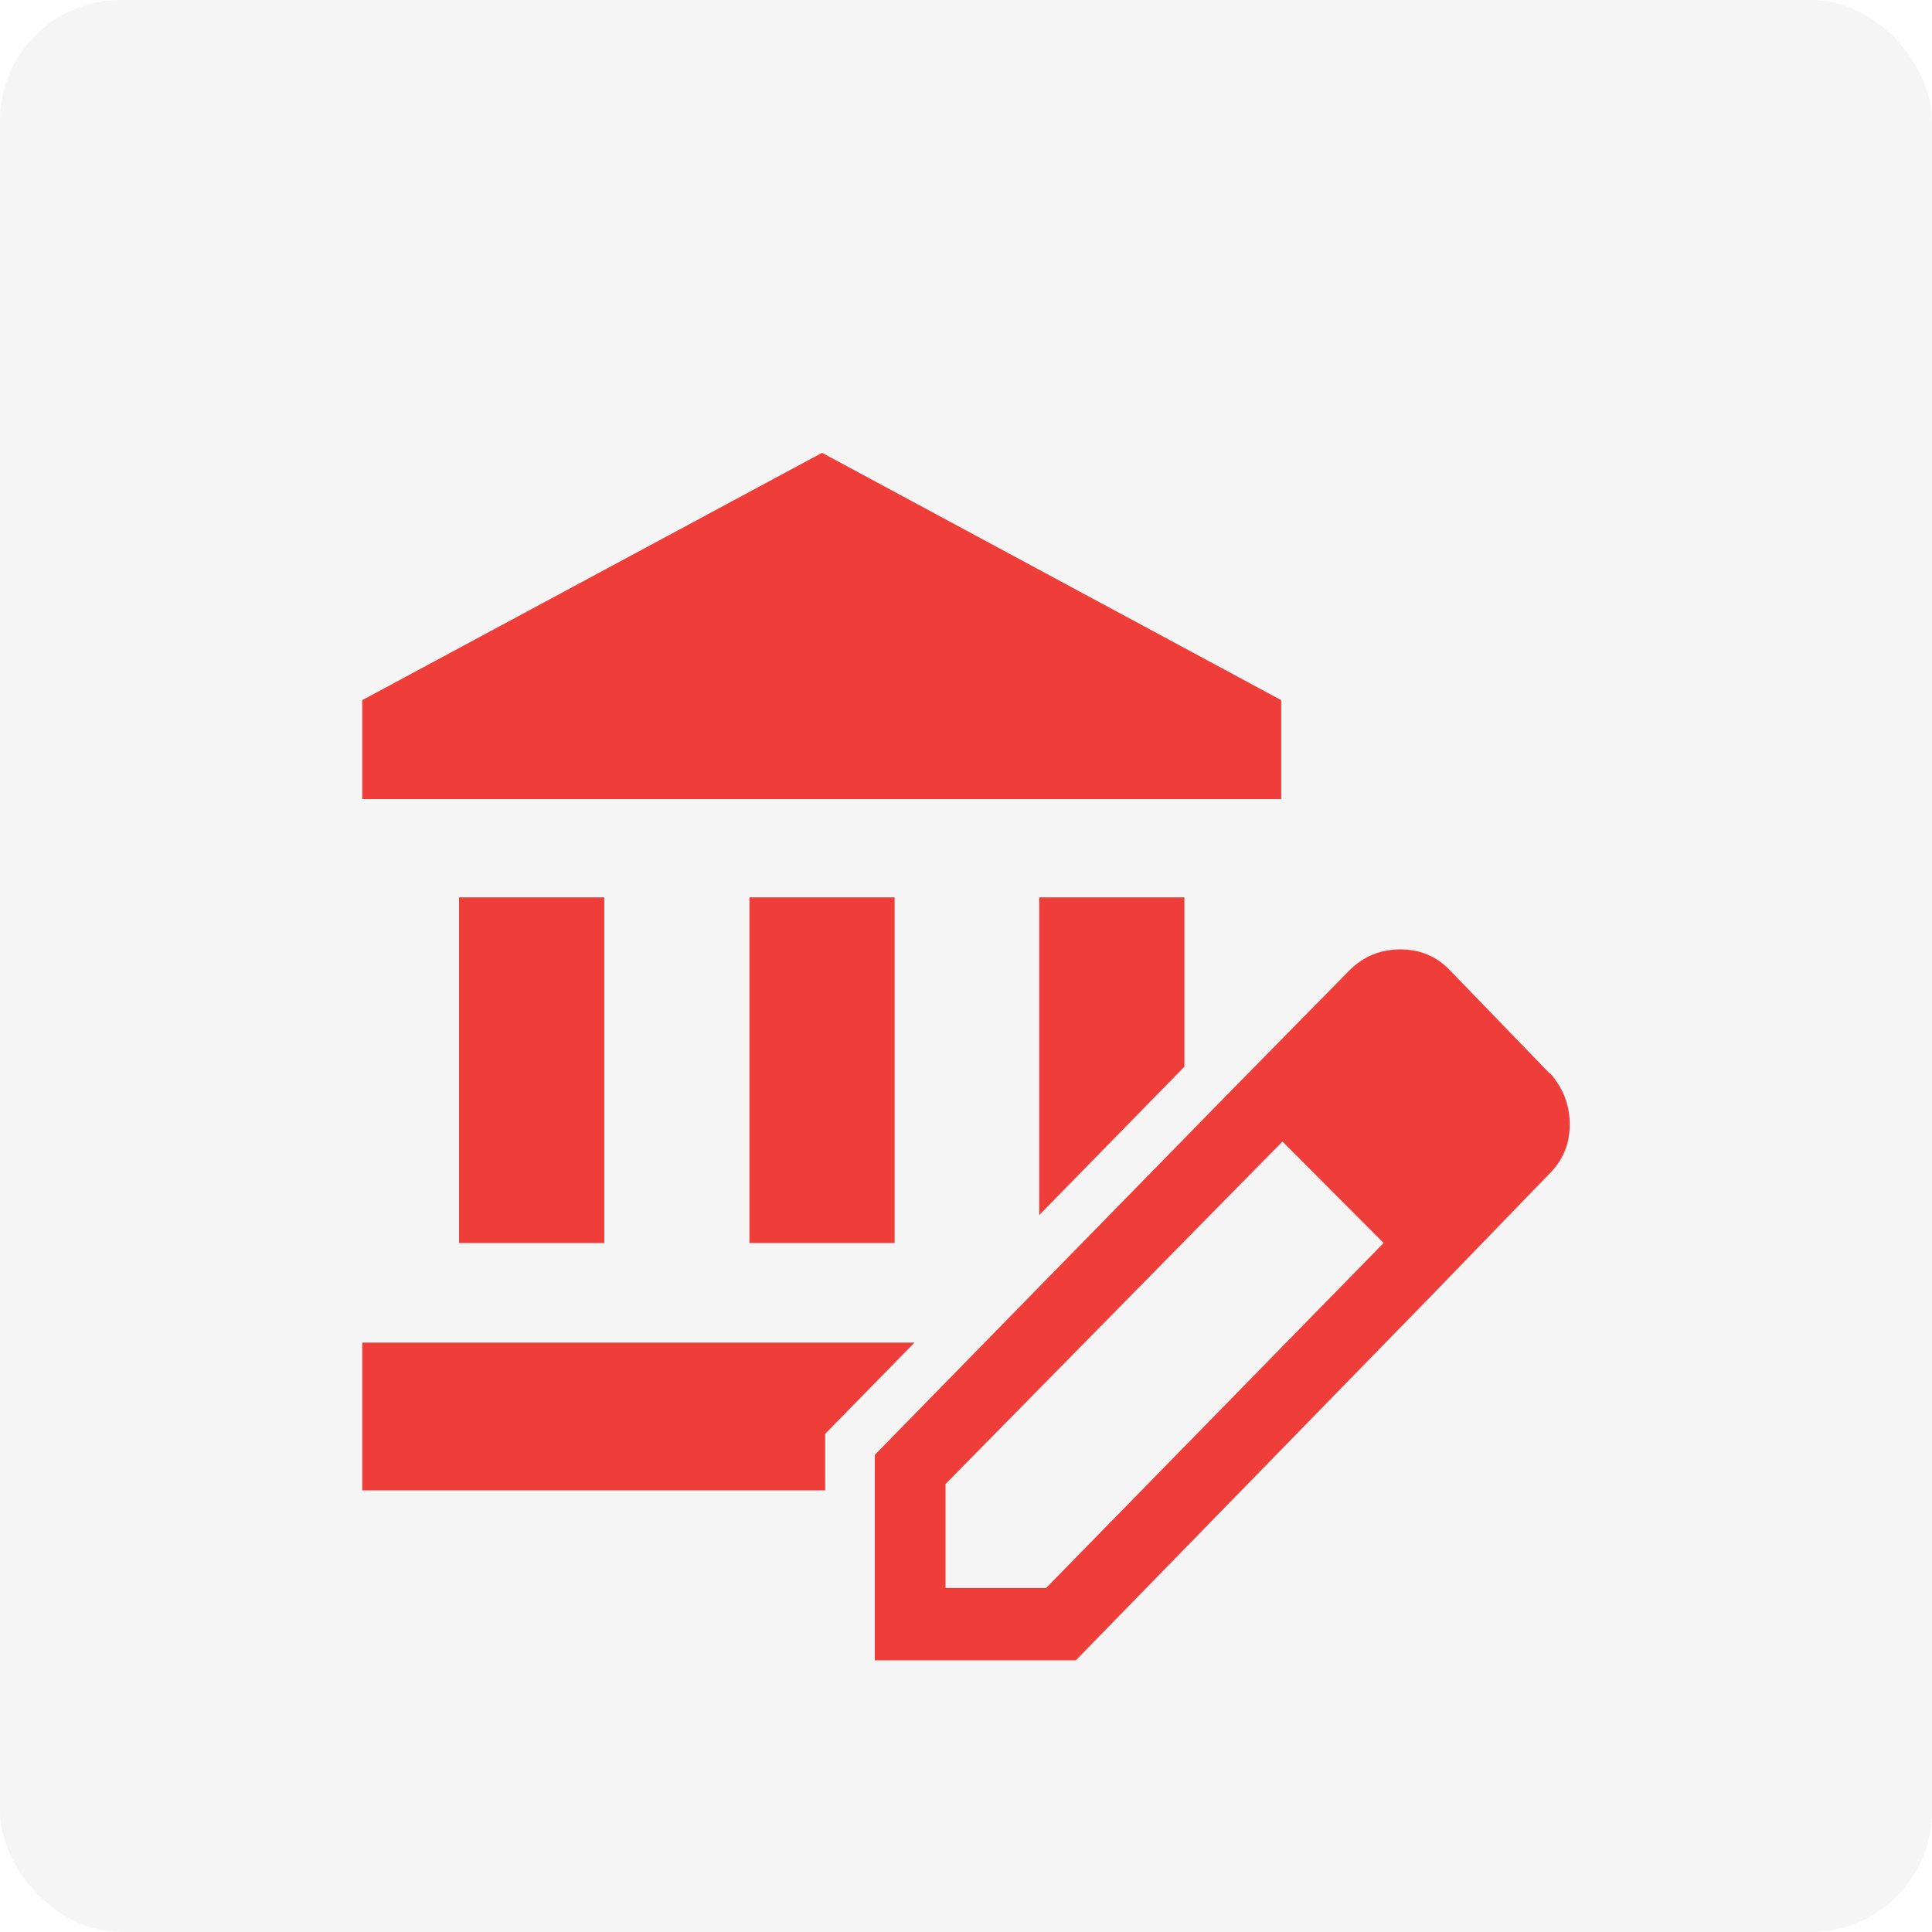 <?xml version="1.0" encoding="UTF-8"?>
<svg xmlns="http://www.w3.org/2000/svg" width="64" height="64" viewBox="0 0 64 64" fill="none">
  <rect opacity="0.5" width="64" height="64" rx="4" fill="#D9D9D9" fill-opacity="0.5"></rect>
  <path d="M42.442 23.193L27.231 15L12 23.193V26.471H42.442V23.193Z" fill="#EF3E39"></path>
  <path d="M20.017 29.727H15.207V41.176H20.017V29.727Z" fill="#EF3E39"></path>
  <path d="M29.636 29.727H24.826V41.176H29.636V29.727Z" fill="#EF3E39"></path>
  <path d="M38.454 36.134L39.235 35.336V29.727H34.425V40.252L38.454 36.134Z" fill="#EF3E39"></path>
  <path d="M30.294 44.475H12V49.37H27.334V47.5L30.294 44.475Z" fill="#EF3E39"></path>
  <path d="M51.342 35.567L48.053 32.164C47.601 31.681 47.046 31.45 46.389 31.45C45.731 31.45 45.176 31.681 44.724 32.122L40.798 36.113L28.979 48.193V55H35.638L47.499 42.836L51.301 38.908C51.774 38.445 52 37.899 52 37.248C52 36.597 51.774 36.029 51.342 35.546V35.567ZM34.652 52.605H31.322V49.16L42.483 37.815L45.834 41.176L34.652 52.605Z" fill="#EF3E39"></path>
</svg>
